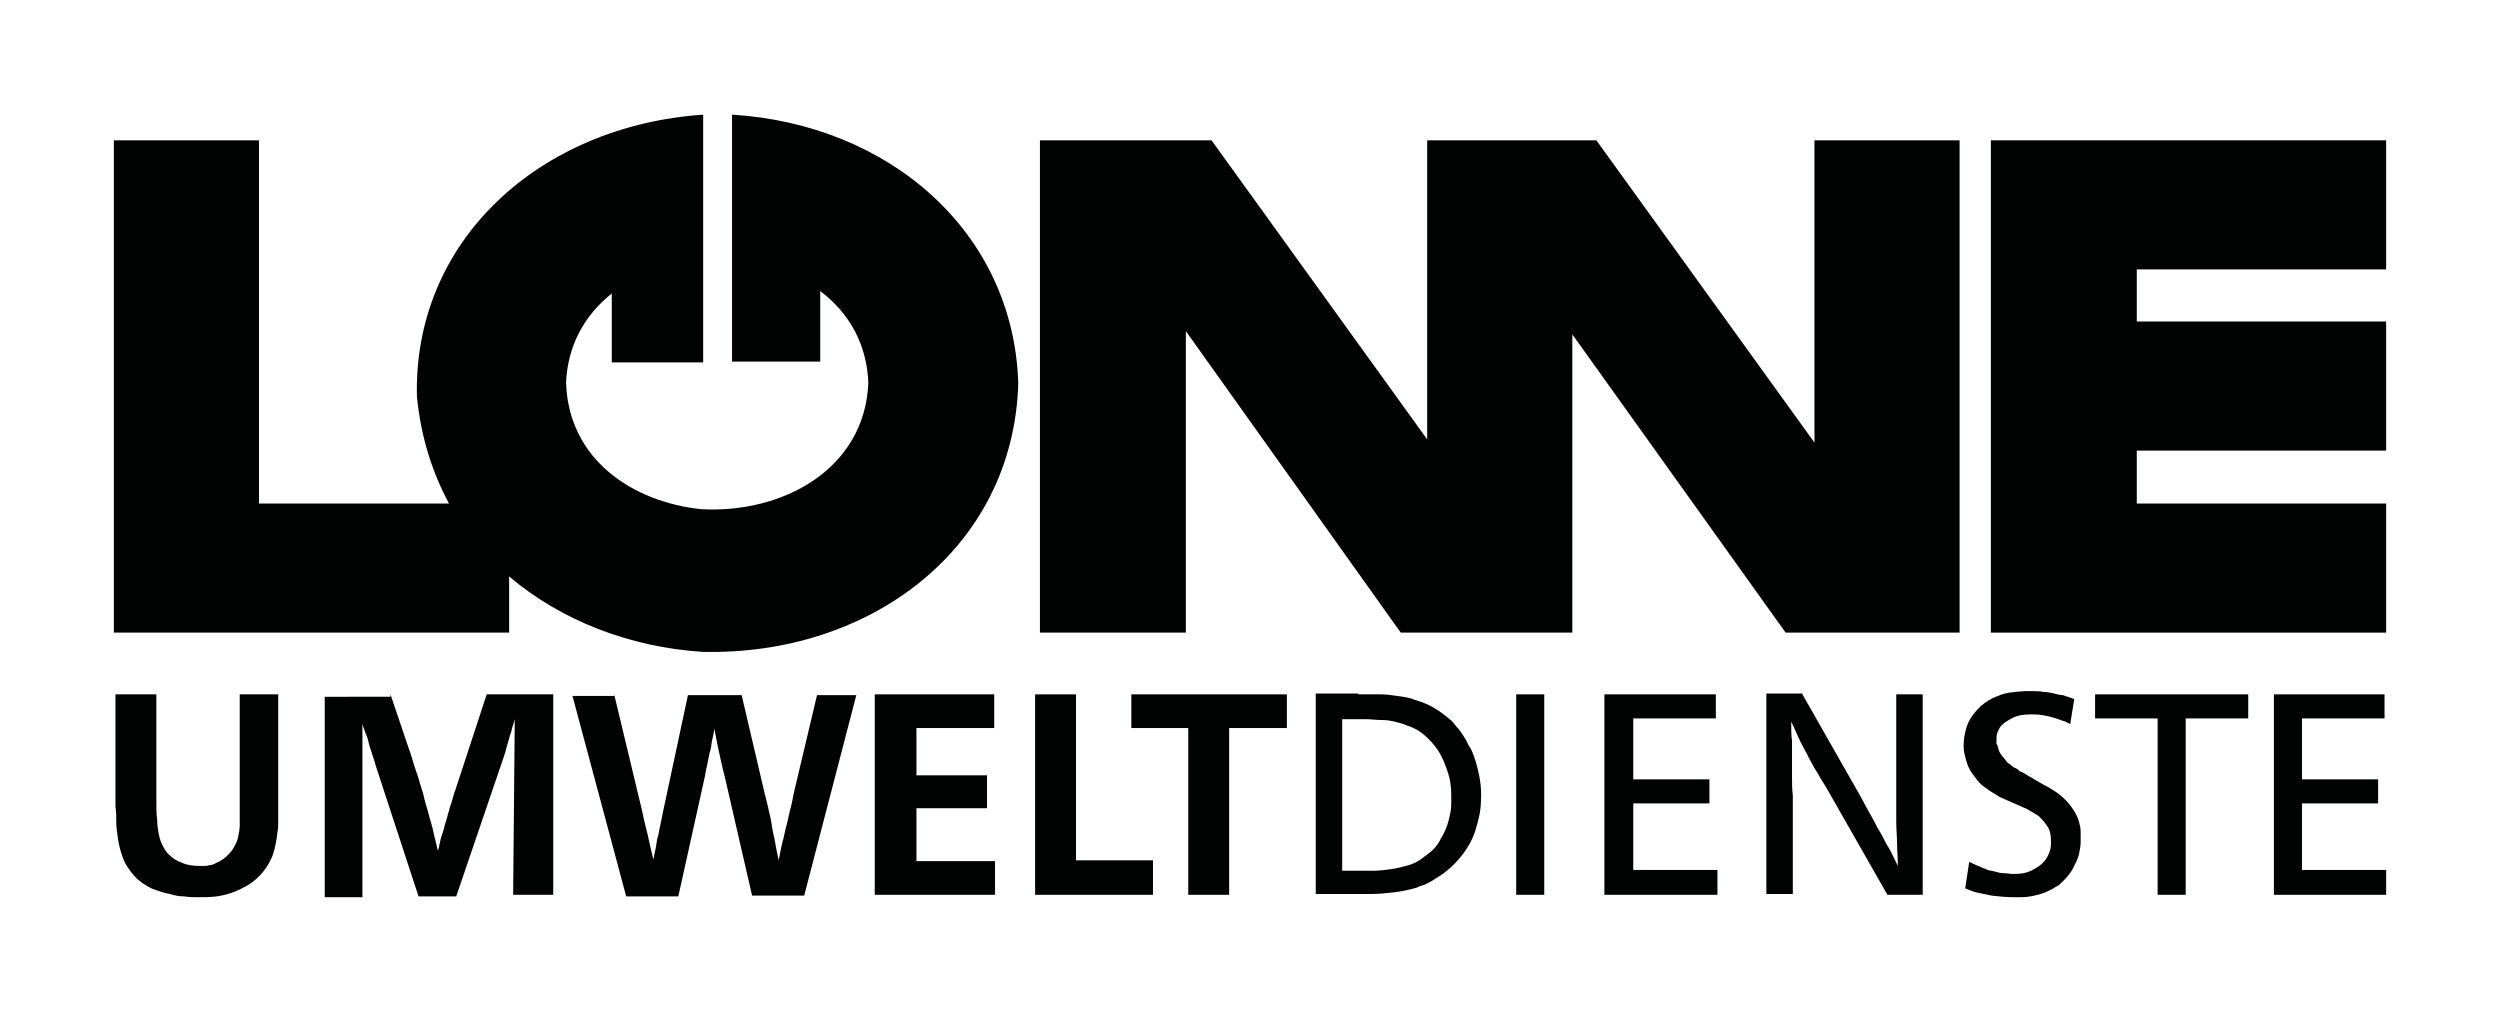 <svg xmlns="http://www.w3.org/2000/svg" xmlns:xlink="http://www.w3.org/1999/xlink" id="Ebene_1" x="0px" y="0px" viewBox="0 0 311.8 126.1" style="enable-background:new 0 0 311.8 126.1;" xml:space="preserve"><style type="text/css">	.st0{fill:#010202;}	.st1{fill:none;}</style><path class="st0" d="M127,47.8c-0.6,20.7-18.6,34-39.4,33.5c-9.1-0.6-17.6-3.9-24.1-9.4v7H14.2V17.5h18.1v45.3h23.7  c-2.1-3.9-3.5-8.3-4-13.3C51.5,30,67.3,15.7,87.7,14.3v30.9H76.3v-8.6c-3.5,2.8-5.5,6.6-5.7,11.1c0.3,9.7,8.4,14.9,16.8,15.8  c10.2,0.6,20.5-5,20.9-15.8c-0.2-4.7-2.3-8.6-6-11.4v8.8h-11V14.3C110.9,15.5,126.4,28.9,127,47.8"></path><rect class="st1" width="311.8" height="126.1"></rect><polygon class="st0" points="226.3,17.5 244.4,17.5 244.4,78.9 228.6,78.9 226.3,78.9 222.7,78.9 196.1,41.7 196.1,78.9 180.5,78.9   178,78.9 174.7,78.9 147.9,41.3 147.9,78.9 129.7,78.9 129.7,17.5 147.9,17.5 151.1,17.5 178,54.8 178,17.5 196.1,17.5 199.1,17.5   226.3,55.2 "></polygon><polygon class="st0" points="266.5,62.8 297.6,62.8 297.6,78.9 248.3,78.9 248.3,17.5 297.6,17.5 297.6,33.6 266.5,33.6 266.5,40.1   297.6,40.1 297.6,56.2 266.5,56.2 "></polygon><path class="st0" d="M34.7,101.4v1.2c0,0.4,0,0.8-0.1,1.2c-0.1,1-0.3,2-0.6,2.9c-0.4,1-1,1.9-1.7,2.6c-0.4,0.4-0.9,0.8-1.4,1.1  c-0.5,0.3-1.1,0.6-1.6,0.8c-0.8,0.3-1.5,0.5-2.3,0.6c-0.8,0.1-1.6,0.1-2.4,0.1c-0.5,0-1,0-1.6-0.1c-0.6,0-1.2-0.1-1.8-0.3  c-0.6-0.1-1.2-0.3-1.8-0.5c-0.6-0.2-1.1-0.5-1.7-0.9c-0.2-0.2-0.4-0.3-0.5-0.4c-0.1-0.1-0.3-0.3-0.4-0.4c-0.7-0.8-1.2-1.5-1.5-2.4  c-0.3-0.8-0.5-1.6-0.6-2.4c-0.1-0.7-0.2-1.3-0.2-2s0-1.3-0.1-1.9V86.6h5.1v13.3c0,0.9,0,1.6,0.1,2.3c0,0.7,0.1,1.3,0.2,1.8  c0.1,0.6,0.3,1.1,0.5,1.5c0.2,0.4,0.5,0.9,0.9,1.2c0.4,0.4,0.9,0.7,1.5,0.9c0.6,0.3,1.4,0.4,2.3,0.4c0.1,0,0.2,0,0.4,0  c0.2,0,0.5,0,0.7-0.1c0.3,0,0.6-0.1,0.9-0.3c0.3-0.1,0.6-0.3,0.9-0.5c0.5-0.4,0.9-0.8,1.2-1.3c0.3-0.5,0.5-0.9,0.6-1.4  c0.1-0.5,0.2-1,0.2-1.5c0-0.5,0-0.9,0-1.3c0-0.2,0-0.4,0-0.5v-0.5v-14h4.8V101.4z"></path><path class="st0" d="M48.7,86.6l2.3,6.8c0.3,0.8,0.5,1.6,0.7,2.2c0.2,0.6,0.5,1.4,0.7,2.2c0.2,0.6,0.4,1.2,0.5,1.7  c0.1,0.5,0.3,1.1,0.5,1.8c0.1,0.4,0.2,0.8,0.3,1.1c0.1,0.3,0.2,0.7,0.3,1.1c0.1,0.5,0.2,0.9,0.3,1.3c0.1,0.4,0.2,0.8,0.3,1.3  c0.1-0.3,0.2-0.5,0.2-0.8c0.1-0.2,0.1-0.5,0.2-0.8c0.2-0.6,0.4-1.2,0.5-1.7c0.2-0.5,0.3-1.1,0.5-1.7c0.1-0.5,0.3-0.9,0.4-1.3  s0.2-0.8,0.4-1.3l3.9-11.9H69v25h-5l0.2-21.9c-0.1,0.4-0.2,0.7-0.3,1c-0.1,0.3-0.1,0.6-0.3,1c-0.1,0.4-0.2,0.8-0.3,1.1  c-0.1,0.3-0.2,0.7-0.3,1.1l-6.1,17.9h-4.7l-5.4-16.5c-0.1-0.5-0.3-0.9-0.4-1.3s-0.3-0.8-0.4-1.3c-0.1-0.4-0.2-0.9-0.4-1.2  c-0.1-0.4-0.3-0.8-0.4-1.2v21.6h-4.7v-25H48.7z"></path><path class="st0" d="M76.6,86.6l3.5,14.6c0.2,1.1,0.5,2.1,0.7,3c0.2,0.9,0.4,1.9,0.7,3c0.1-0.6,0.2-1.1,0.3-1.5  c0.1-0.5,0.1-1,0.3-1.5c0.1-0.6,0.2-1.1,0.3-1.5c0.1-0.5,0.2-1,0.3-1.5l3.1-14.5h6.7l2.9,12.4c0.2,0.8,0.4,1.5,0.5,2.1  c0.2,0.7,0.3,1.3,0.4,2c0.1,0.7,0.3,1.3,0.4,2c0.1,0.7,0.3,1.4,0.4,2.1c0.2-0.8,0.3-1.6,0.5-2.3s0.3-1.4,0.5-2.1  c0.2-0.7,0.3-1.4,0.5-2.1c0.2-0.7,0.3-1.5,0.5-2.3l2.8-11.8h4.9l-6.5,25h-6.5l-3.4-14.8c-0.3-1.1-0.5-2.1-0.7-3  c-0.2-0.9-0.4-1.9-0.6-3c-0.1,0.6-0.2,1.1-0.3,1.5c-0.1,0.5-0.1,1-0.3,1.5c-0.1,0.5-0.2,1-0.3,1.5c-0.1,0.4-0.2,0.9-0.3,1.5  l-3.3,14.9h-6.5l-6.7-25H76.6z"></path><rect class="st1" width="311.8" height="126.1"></rect><polygon class="st0" points="124,86.6 124,90.8 114.3,90.8 114.3,96.7 123.1,96.7 123.1,100.8 114.3,100.8 114.3,107.4 124.1,107.4   124.1,111.6 109.1,111.6 109.1,86.6 "></polygon><polygon class="st0" points="134.2,107.3 143.8,107.3 143.8,111.6 129.1,111.6 129.1,86.6 134.2,86.6 "></polygon><polygon class="st0" points="160.5,86.6 160.5,90.8 153.3,90.8 153.3,111.6 148.2,111.6 148.2,90.8 141.1,90.8 141.1,86.6 "></polygon><path class="st0" d="M167.4,108.6h1.9c0.6,0,1.3,0,2,0c0.7,0,1.4-0.1,2.2-0.2c0.7-0.1,1.5-0.3,2.2-0.5c0.7-0.2,1.4-0.6,2-1.1  c0.3-0.2,0.5-0.4,0.9-0.7c0.3-0.3,0.7-0.7,1-1.3c0-0.1,0.1-0.2,0.1-0.2c0.3-0.5,0.6-1.1,0.8-1.7c0.2-0.6,0.3-1.1,0.4-1.6  c0.1-0.5,0.1-0.9,0.1-1.3c0-0.4,0-0.6,0-0.7c0-1.1-0.1-2-0.4-2.9s-0.6-1.7-1-2.4c-0.4-0.7-0.9-1.3-1.4-1.8c-0.5-0.5-1-0.9-1.5-1.2  c-0.4-0.2-0.8-0.4-1.2-0.5c-0.4-0.2-0.8-0.3-1.2-0.4c-0.7-0.2-1.3-0.3-2-0.3c-0.7,0-1.3-0.1-1.9-0.1h-3V108.6z M169.4,86.6h1.4  c0.4,0,0.9,0,1.4,0c0.7,0,1.4,0.1,2.1,0.2c0.7,0.1,1.5,0.2,2.2,0.5c0.7,0.2,1.5,0.5,2.2,0.9s1.4,0.9,2.1,1.5  c0.2,0.2,0.4,0.3,0.5,0.5c0.1,0.1,0.3,0.4,0.6,0.7c0.4,0.5,0.7,1,1,1.5c0.2,0.5,0.4,0.8,0.5,0.9c0.3,0.6,0.6,1.4,0.9,2.6  c0.3,1.2,0.5,2.5,0.4,4c0,1.2-0.3,2.4-0.7,3.7c-0.4,1.3-1.2,2.6-2.2,3.7c-0.5,0.6-1.1,1.1-1.6,1.5c-0.5,0.4-1.1,0.7-1.5,1  c-0.5,0.3-0.9,0.5-1.2,0.6c-0.4,0.1-0.6,0.2-0.8,0.3c-1,0.3-2,0.5-2.9,0.6c-0.9,0.1-1.9,0.2-2.9,0.2h-6.8v-25H169.4z"></path><rect class="st1" width="311.8" height="126.1"></rect><rect x="189.1" y="86.6" class="st0" width="3.5" height="25"></rect><polygon class="st0" points="214,86.6 214,89.6 203.7,89.6 203.7,97.2 213.2,97.2 213.2,100.2 203.7,100.2 203.7,108.5 214.2,108.5   214.2,111.6 200.1,111.6 200.1,86.6 "></polygon><path class="st0" d="M224.8,86.6l7.4,13c0.4,0.8,0.8,1.5,1.2,2.2c0.4,0.7,0.7,1.4,1.1,2c0.4,0.7,0.7,1.4,1.1,2  c0.4,0.7,0.7,1.4,1.1,2.2c0-1-0.1-2-0.1-2.8c0-0.8-0.1-1.7-0.1-2.8c0-0.5,0-0.9,0-1.3c0-0.4,0-0.8,0-1.3V86.6h3.3v25h-4.4l-7.7-13.5  c-0.6-0.9-1-1.7-1.4-2.3c-0.3-0.6-0.7-1.2-0.9-1.7c-0.3-0.5-0.6-1.1-0.9-1.7c-0.3-0.6-0.6-1.4-1.1-2.4c0,0.9,0,1.7,0.1,2.4  c0,0.8,0,1.5,0,2.2s0,1.5,0,2.2c0,0.8,0,1.6,0.1,2.4v12.3h-3.3v-25H224.8z"></path><path class="st0" d="M249.4,99.4c-0.6-0.4-1.2-0.7-1.7-1.1c-0.6-0.4-1-0.8-1.4-1.4c-0.4-0.5-0.8-1.1-1-1.8c-0.2-0.7-0.4-1.3-0.4-2  c0-0.8,0.1-1.6,0.4-2.5c0.3-0.9,0.9-1.7,1.7-2.5c0.6-0.5,1.3-1,2.2-1.3c0.8-0.4,1.9-0.5,3.3-0.6c0.3,0,0.7,0,1.1,0  c0.4,0,0.8,0,1.3,0.1c0.4,0,0.9,0.1,1.3,0.2c0.4,0.1,0.8,0.2,1.1,0.2c0.3,0.1,0.5,0.2,0.9,0.3c0.3,0.1,0.5,0.2,0.5,0.2l-0.5,3.1  c-0.2-0.1-0.4-0.2-0.6-0.3s-0.4-0.1-0.6-0.2c-0.8-0.3-1.6-0.5-2.2-0.6s-1.1-0.1-1.5-0.1c-0.9,0-1.6,0.1-2.2,0.4  c-0.6,0.3-1.1,0.6-1.4,0.9c-0.2,0.2-0.4,0.5-0.5,0.8c-0.2,0.3-0.2,0.8-0.2,1.2c0,0.1,0,0.3,0,0.3c0,0.1,0,0.1,0.1,0.2  c0.1,0.4,0.2,0.8,0.4,1.1c0.2,0.3,0.5,0.6,0.7,0.9s0.5,0.4,0.7,0.6c0.2,0.2,0.4,0.3,0.5,0.3c0.2,0.1,0.3,0.2,0.4,0.3  c0.1,0.1,0.3,0.2,0.4,0.2l2.2,1.3c0.4,0.2,0.7,0.4,1.1,0.6c0.3,0.2,0.7,0.4,1.1,0.7c0.4,0.3,0.9,0.7,1.4,1.3c0.5,0.6,1,1.3,1.3,2.3  c0.1,0.4,0.2,0.8,0.2,1.2c0,0.3,0,0.6,0,0.7c0,0.1,0,0.3,0,0.7c0,0.4-0.1,0.8-0.2,1.4c-0.1,0.5-0.4,1.1-0.7,1.7  c-0.3,0.6-0.7,1.1-1.3,1.7c-0.3,0.3-0.5,0.5-0.7,0.6c-0.2,0.1-0.4,0.2-0.5,0.3c-0.4,0.2-0.9,0.5-1.6,0.7c-0.7,0.2-1.5,0.4-2.4,0.4  c-0.2,0-0.3,0-0.4,0h-0.4c-1.1,0-2.1-0.1-2.9-0.2c-0.9-0.2-1.5-0.3-1.9-0.4c-0.4-0.1-0.9-0.3-1.4-0.5l0.5-3.3  c0.3,0.1,0.6,0.3,0.9,0.4c0.2,0.1,0.5,0.2,0.9,0.4c0.1,0,0.3,0.1,0.5,0.2c0.3,0.1,0.6,0.1,0.9,0.2c0.4,0.1,0.7,0.2,1.1,0.2  s0.8,0.1,1.2,0.1c0.9,0,1.6-0.1,2.2-0.4c0.6-0.3,1.1-0.6,1.5-1c0.4-0.4,0.6-0.8,0.8-1.3c0.2-0.5,0.2-0.9,0.2-1.3  c0-0.8-0.1-1.5-0.5-2c-0.3-0.5-0.7-0.9-1-1.2c-0.3-0.2-0.8-0.5-1.5-0.9L249.4,99.4z"></path><rect class="st1" width="311.8" height="126.1"></rect><polygon class="st0" points="280.4,86.6 280.4,89.6 272.6,89.6 272.6,111.6 269.1,111.6 269.1,89.6 261.3,89.6 261.3,86.6 "></polygon><polygon class="st0" points="297.4,86.6 297.4,89.6 287.1,89.6 287.1,97.2 296.6,97.2 296.6,100.2 287.1,100.2 287.1,108.5   297.6,108.5 297.6,111.6 283.6,111.6 283.6,86.6 "></polygon></svg>